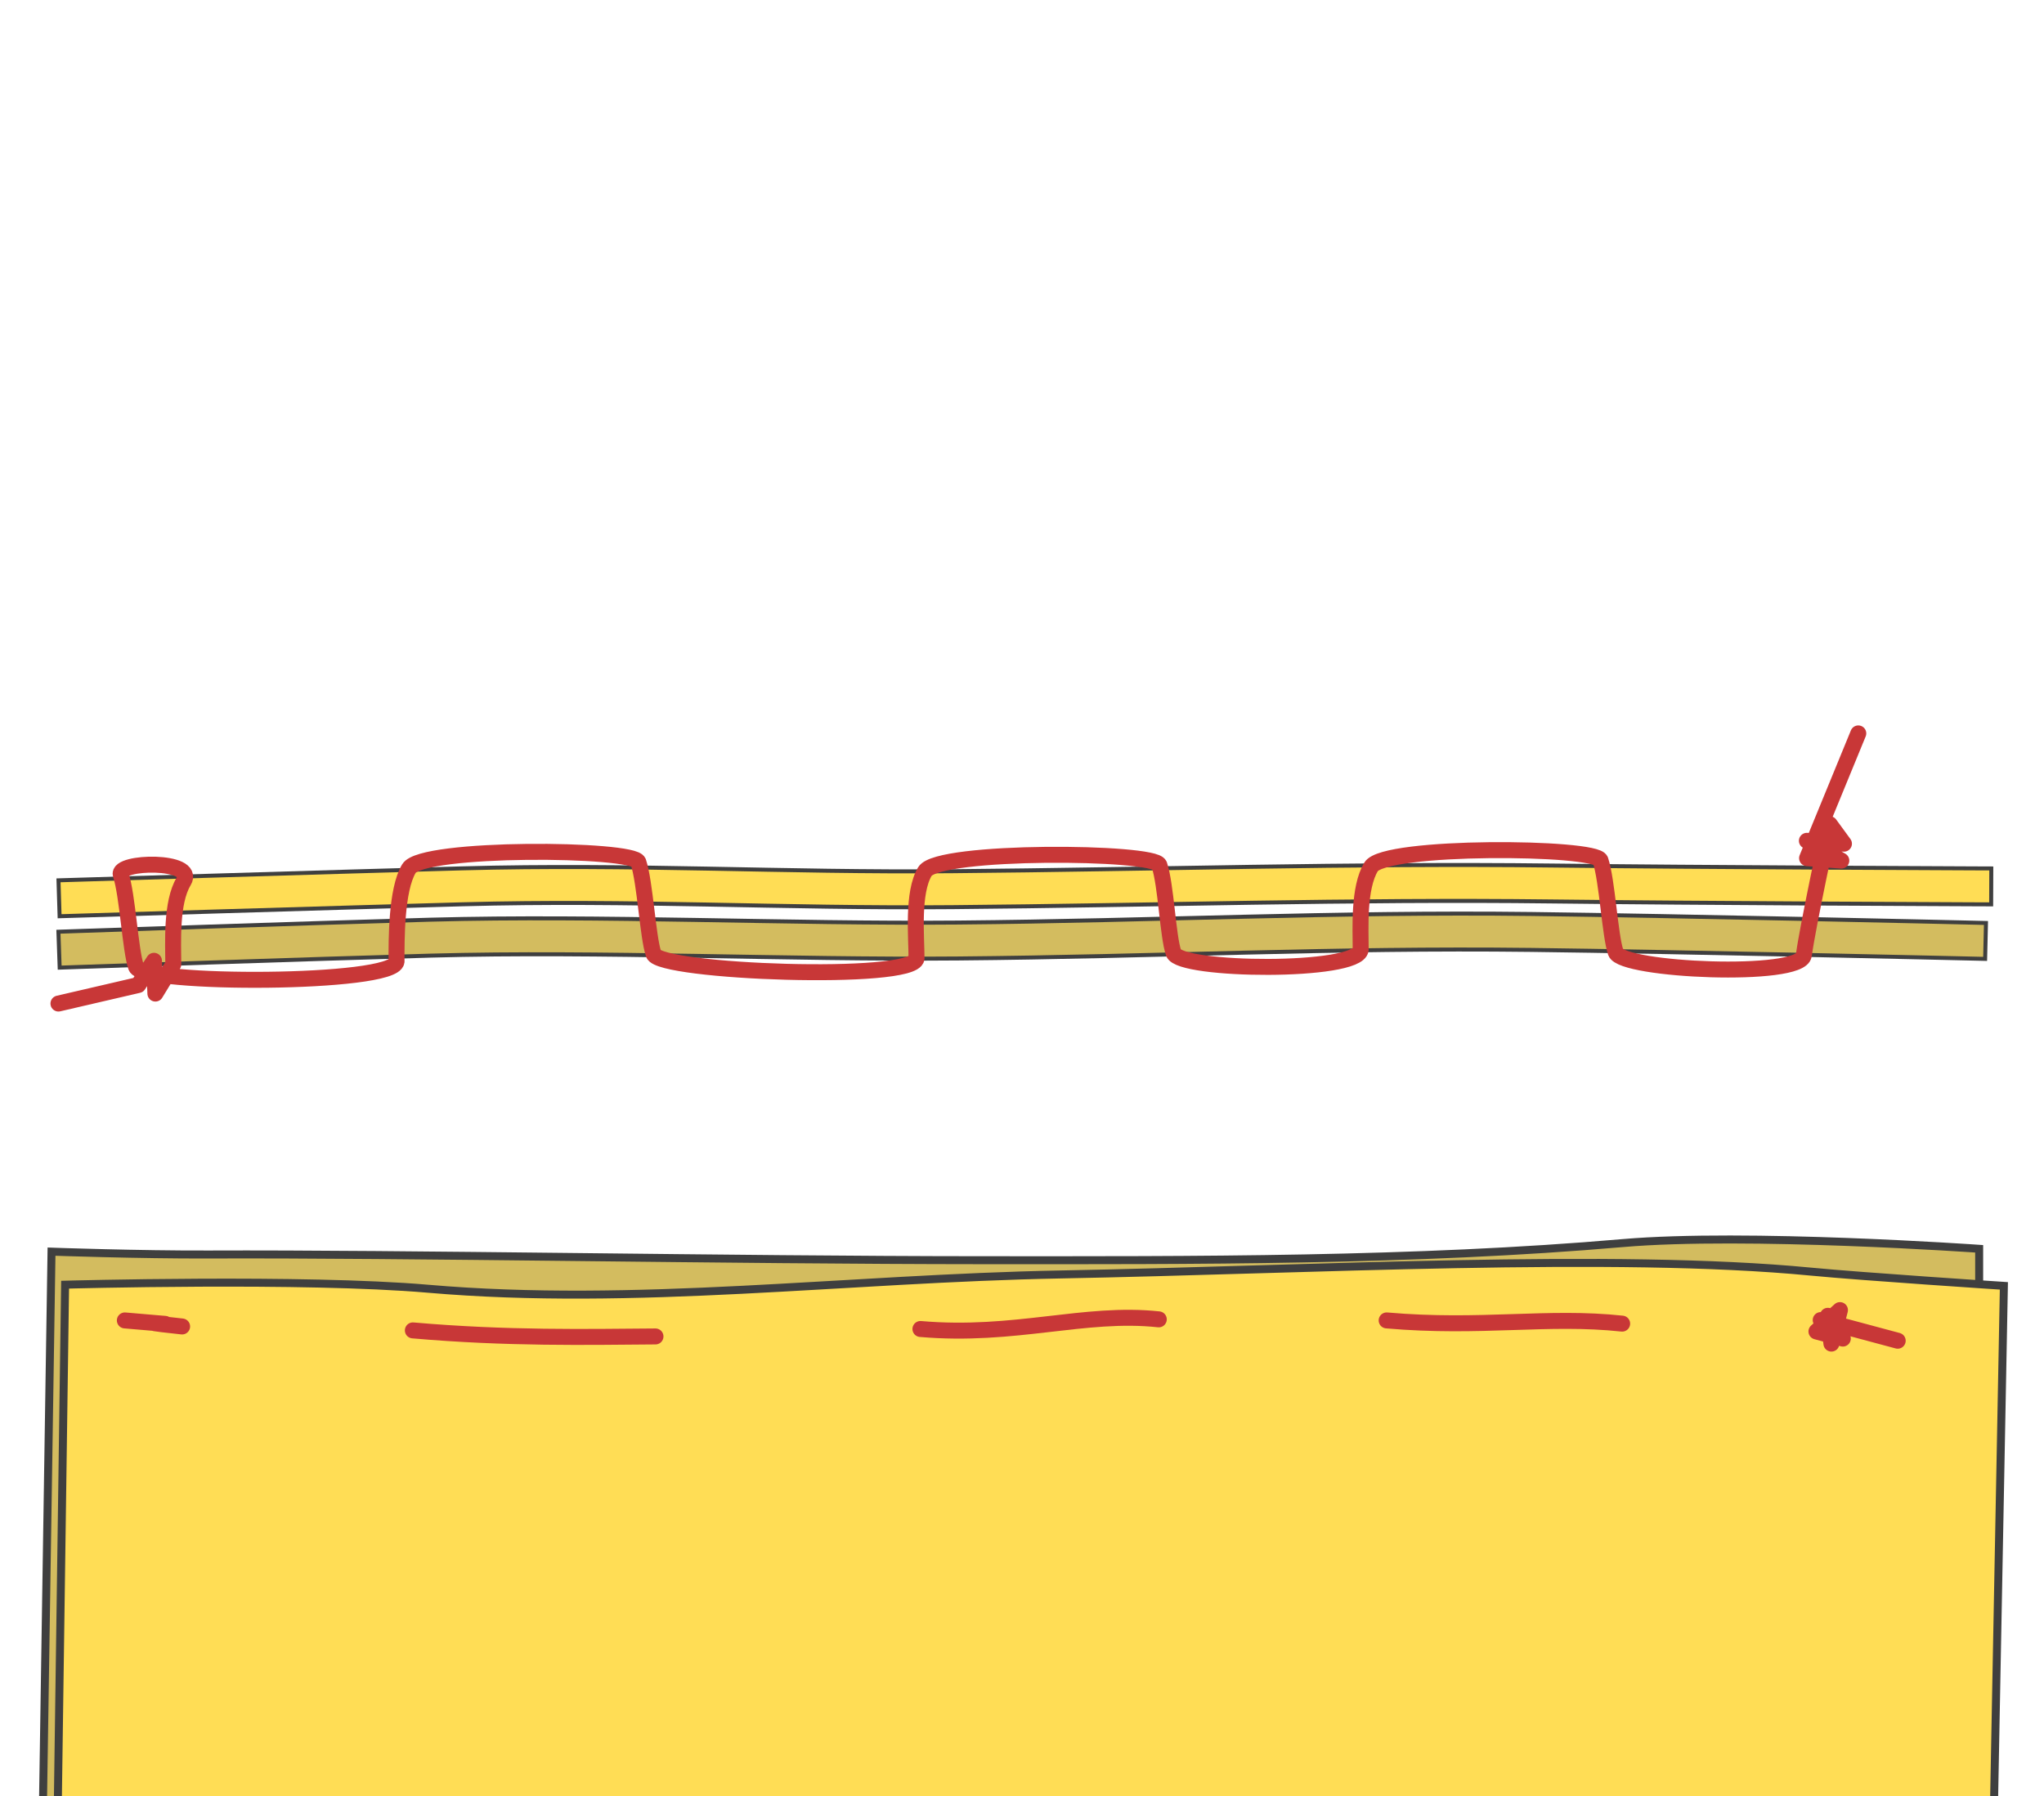 <?xml version="1.0" encoding="UTF-8" standalone="no"?>
<!-- Created with Inkscape (http://www.inkscape.org/) -->

<svg
   xmlns:dc="http://purl.org/dc/elements/1.1/"
   xmlns:cc="http://creativecommons.org/ns#"
   xmlns:rdf="http://www.w3.org/1999/02/22-rdf-syntax-ns#"
   xmlns:svg="http://www.w3.org/2000/svg"
   xmlns="http://www.w3.org/2000/svg"
   xmlns:sodipodi="http://sodipodi.sourceforge.net/DTD/sodipodi-0.dtd"
   xmlns:inkscape="http://www.inkscape.org/namespaces/inkscape"
   width="512"
   height="450"
   viewBox="0 0 135.467 119.063"
   version="1.1"
   id="svg8"
   sodipodi:docname="running-stitch-7.svg"
   inkscape:version="0.92.4 (5da689c313, 2019-01-14)">
  <defs
     id="defs2">
    <marker
       inkscape:stockid="Arrow1Lend"
       orient="auto"
       refY="0"
       refX="0"
       id="marker8108"
       style="overflow:visible"
       inkscape:isstock="true">
      <path
         id="path8106"
         d="M 0,0 5,-5 -12.5,0 5,5 Z"
         style="fill:#000000;fill-opacity:1;fill-rule:evenodd;stroke:#000000;stroke-width:1pt;stroke-opacity:1"
         transform="matrix(-0.8,0,0,-0.8,-10,0)"
         inkscape:connector-curvature="0" />
    </marker>
    <marker
       inkscape:stockid="Arrow1Lend"
       orient="auto"
       refY="0"
       refX="0"
       id="marker6092"
       style="overflow:visible"
       inkscape:isstock="true">
      <path
         id="path6090"
         d="M 0,0 5,-5 -12.5,0 5,5 Z"
         style="fill:#000000;fill-opacity:1;fill-rule:evenodd;stroke:#000000;stroke-width:1pt;stroke-opacity:1"
         transform="matrix(-0.8,0,0,-0.8,-10,0)"
         inkscape:connector-curvature="0" />
    </marker>
    <marker
       inkscape:stockid="Arrow1Mend"
       orient="auto"
       refY="0"
       refX="0"
       id="Arrow1Mend"
       style="overflow:visible"
       inkscape:isstock="true">
      <path
         id="path4663"
         d="M 0,0 5,-5 -12.5,0 5,5 Z"
         style="fill:#000000;fill-opacity:1;fill-rule:evenodd;stroke:#000000;stroke-width:1pt;stroke-opacity:1"
         transform="matrix(-0.4,0,0,-0.4,-4,0)"
         inkscape:connector-curvature="0" />
    </marker>
  </defs>
  <sodipodi:namedview
     id="base"
     pagecolor="#ffffff"
     bordercolor="#666666"
     borderopacity="1.0"
     inkscape:pageopacity="0.0"
     inkscape:pageshadow="2"
     inkscape:zoom="0.98994949"
     inkscape:cx="257.85276"
     inkscape:cy="122.27879"
     inkscape:document-units="mm"
     inkscape:current-layer="layer1"
     showgrid="false"
     units="px"
     borderlayer="true"
     inkscape:snap-global="true"
     inkscape:window-width="1372"
     inkscape:window-height="1048"
     inkscape:window-x="1669"
     inkscape:window-y="42"
     inkscape:window-maximized="0" />
  <g
     inkscape:label="Layer 1"
     inkscape:groupmode="layer"
     id="layer1"
     transform="translate(0,-177.937)">
    <path
       sodipodi:nodetypes="csssc"
       inkscape:connector-curvature="0"
       id="path4641"
       d="m 5.103,237.444 c 0,0 17.701,-0.543 25.513,-0.756 11.338,-0.309 21.164,0.288 32.506,0.189 13.103,-0.114 26.585,-0.538 39.687,-0.378 9.64,0.118 27.97,0.189 27.97,0.189"
       style="fill:none;stroke:#3f3f3f;stroke-width:2.646;stroke-linecap:square;stroke-linejoin:miter;stroke-miterlimit:4;stroke-dasharray:none;stroke-opacity:1" />
    <path
       sodipodi:nodetypes="csssc"
       style="fill:none;stroke:#3f3f3f;stroke-width:2.646;stroke-linecap:square;stroke-linejoin:miter;stroke-miterlimit:4;stroke-dasharray:none;stroke-opacity:1"
       d="m 5.103,240.846 c 0,0 15.622,-0.543 23.435,-0.756 11.338,-0.309 23.621,0.288 34.963,0.189 13.103,-0.114 24.884,-0.727 37.987,-0.567 9.64,0.118 28.915,0.567 28.915,0.567"
       id="path4643"
       inkscape:connector-curvature="0" />
    <path
       sodipodi:nodetypes="ccsssccc"
       inkscape:connector-curvature="0"
       id="path4617"
       d="m 131.17,298.512 v -37.798 c 0,0 -15.465,-1.085 -23.624,-0.378 -13.736,1.19 -28.379,1.141 -42.522,1.134 -16.674,-0.008 -38.237,-0.43 -51.216,-0.378 -4.52,0.018 -10.394,-0.189 -10.394,-0.189 l -0.567,36.664 z"
       style="fill:#d3bc5f;fill-opacity:1;stroke:#3f3f3f;stroke-width:0.529;stroke-linecap:butt;stroke-linejoin:miter;stroke-miterlimit:4;stroke-dasharray:none;stroke-opacity:1" />
    <path
       style="fill:#ffdd55;fill-opacity:1;stroke:#3f3f3f;stroke-width:0.529;stroke-linecap:butt;stroke-linejoin:miter;stroke-miterlimit:4;stroke-dasharray:none;stroke-opacity:1"
       d="m 3.78,301.158 0.535,-38.065 c 0,0 15.875,-0.44 24.034,0.267 13.736,1.19 27.753,-0.68 41.955,-0.945 16.448,-0.307 36.687,-1.444 49.704,-0.189 3.449,0.333 12.8,0.945 12.8,0.945 l -0.705,37.042 z"
       id="path4613"
       inkscape:connector-curvature="0"
       sodipodi:nodetypes="ccsssccc" />
    <path
       style="fill:none;stroke:#ffdd55;stroke-width:2.117;stroke-linecap:square;stroke-linejoin:miter;stroke-miterlimit:4;stroke-dasharray:none;stroke-opacity:1"
       d="m 5.103,237.444 c 0,0 17.701,-0.543 25.513,-0.756 11.338,-0.309 21.164,0.288 32.506,0.189 13.103,-0.114 26.585,-0.538 39.687,-0.378 9.64,0.118 27.97,0.189 27.97,0.189"
       id="path4619"
       inkscape:connector-curvature="0"
       sodipodi:nodetypes="csssc" />
    <path
       inkscape:connector-curvature="0"
       id="path4621"
       d="m 5.103,240.846 c 0,0 15.622,-0.543 23.435,-0.756 11.338,-0.309 23.621,0.288 34.963,0.189 13.103,-0.114 24.884,-0.727 37.987,-0.567 9.64,0.118 28.915,0.567 28.915,0.567"
       style="fill:none;stroke:#d3bc5f;stroke-width:2.117;stroke-linecap:square;stroke-linejoin:miter;stroke-miterlimit:4;stroke-dasharray:none;stroke-opacity:1"
       sodipodi:nodetypes="csssc" />
    <path
       style="opacity:1;vector-effect:none;fill:none;fill-opacity:1;stroke:#c83737;stroke-width:1.058;stroke-linecap:round;stroke-linejoin:round;stroke-miterlimit:4;stroke-dasharray:none;stroke-dashoffset:0;stroke-opacity:1"
       d="m 123.159,226.551 -3.395,8.269 2.27,0.163 -2.282,-1.313 2.457,0.192 -0.946,-1.295 c 0,0 -1.447,6.721 -1.713,8.684 -0.209,1.541 -12.049,1.018 -12.468,-0.191 -0.381,-1.102 -0.564,-4.768 -1.011,-6.101 -0.303,-0.904 -14.316,-1.023 -15.201,0.434 -0.85,1.401 -0.692,4.092 -0.69,5.499 -0.209,1.541 -11.983,1.419 -12.401,0.21 -0.381,-1.102 -0.498,-4.5 -0.944,-5.833 -0.303,-0.904 -14.65,-1.023 -15.535,0.434 -0.85,1.401 -0.558,4.359 -0.557,5.767 -0.209,1.541 -17.008,0.912 -17.427,-0.296 -0.381,-1.102 -0.564,-4.768 -1.011,-6.101 -0.303,-0.904 -14.316,-1.023 -15.201,0.434 -0.85,1.401 -0.826,4.76 -0.824,6.168 -0.209,1.541 -16.847,1.557 -17.265,0.349 -0.381,-1.102 -0.564,-4.768 -1.011,-6.101 -0.303,-0.904 5.055,-1.023 4.17,0.434 -0.85,1.401 -0.692,4.092 -0.69,5.499 l -1.186,1.941 -0.094,-2.173 -1.039,1.606 -5.292,1.228"
       id="path4645"
       inkscape:connector-curvature="0"
       sodipodi:nodetypes="cscccccssscssscssscsssccccc" />
    <path
       style="opacity:1;vector-effect:none;fill:none;fill-opacity:1;stroke:#c83737;stroke-width:1.058;stroke-linecap:round;stroke-linejoin:round;stroke-miterlimit:4;stroke-dasharray:none;stroke-dashoffset:0;stroke-opacity:1"
       d="m 121.141,265.155 0.236,1.843 0.567,-2.221 -1.559,1.417 1.748,0.472 -1.465,-1.228 5.103,1.37"
       id="path12608"
       inkscape:connector-curvature="0"
       sodipodi:nodetypes="ccccccc" />
    <path
       style="opacity:1;vector-effect:none;fill:none;fill-opacity:1;stroke:#c83737;stroke-width:1.058;stroke-linecap:round;stroke-linejoin:round;stroke-miterlimit:4;stroke-dasharray:none;stroke-dashoffset:0;stroke-opacity:1"
       d="m 107.509,265.674 c -4.932,-0.533 -9.342,0.335 -15.608,-0.212"
       id="path13245"
       inkscape:connector-curvature="0"
       sodipodi:nodetypes="cc" />
    <path
       sodipodi:nodetypes="cc"
       inkscape:connector-curvature="0"
       id="path15547"
       d="m 76.799,265.391 c -4.932,-0.533 -9.531,1.185 -15.797,0.639"
       style="opacity:1;vector-effect:none;fill:none;fill-opacity:1;stroke:#c83737;stroke-width:1.058;stroke-linecap:round;stroke-linejoin:round;stroke-miterlimit:4;stroke-dasharray:none;stroke-dashoffset:0;stroke-opacity:1" />
    <path
       style="opacity:1;vector-effect:none;fill:none;fill-opacity:1;stroke:#c83737;stroke-width:1.058;stroke-linecap:round;stroke-linejoin:round;stroke-miterlimit:4;stroke-dasharray:none;stroke-dashoffset:0;stroke-opacity:1"
       d="m 43.442,266.524 c -4.554,0.034 -9.815,0.146 -16.08,-0.401"
       id="path15549"
       inkscape:connector-curvature="0"
       sodipodi:nodetypes="cc" />
    <path
       sodipodi:nodetypes="cc"
       inkscape:connector-curvature="0"
       id="path15553"
       d="m 12.07,265.863 c -4.932,-0.533 2.47,0.146 -3.796,-0.401"
       style="opacity:1;vector-effect:none;fill:none;fill-opacity:1;stroke:#c83737;stroke-width:1.058;stroke-linecap:round;stroke-linejoin:round;stroke-miterlimit:4;stroke-dasharray:none;stroke-dashoffset:0;stroke-opacity:1" />
  </g>
</svg>

